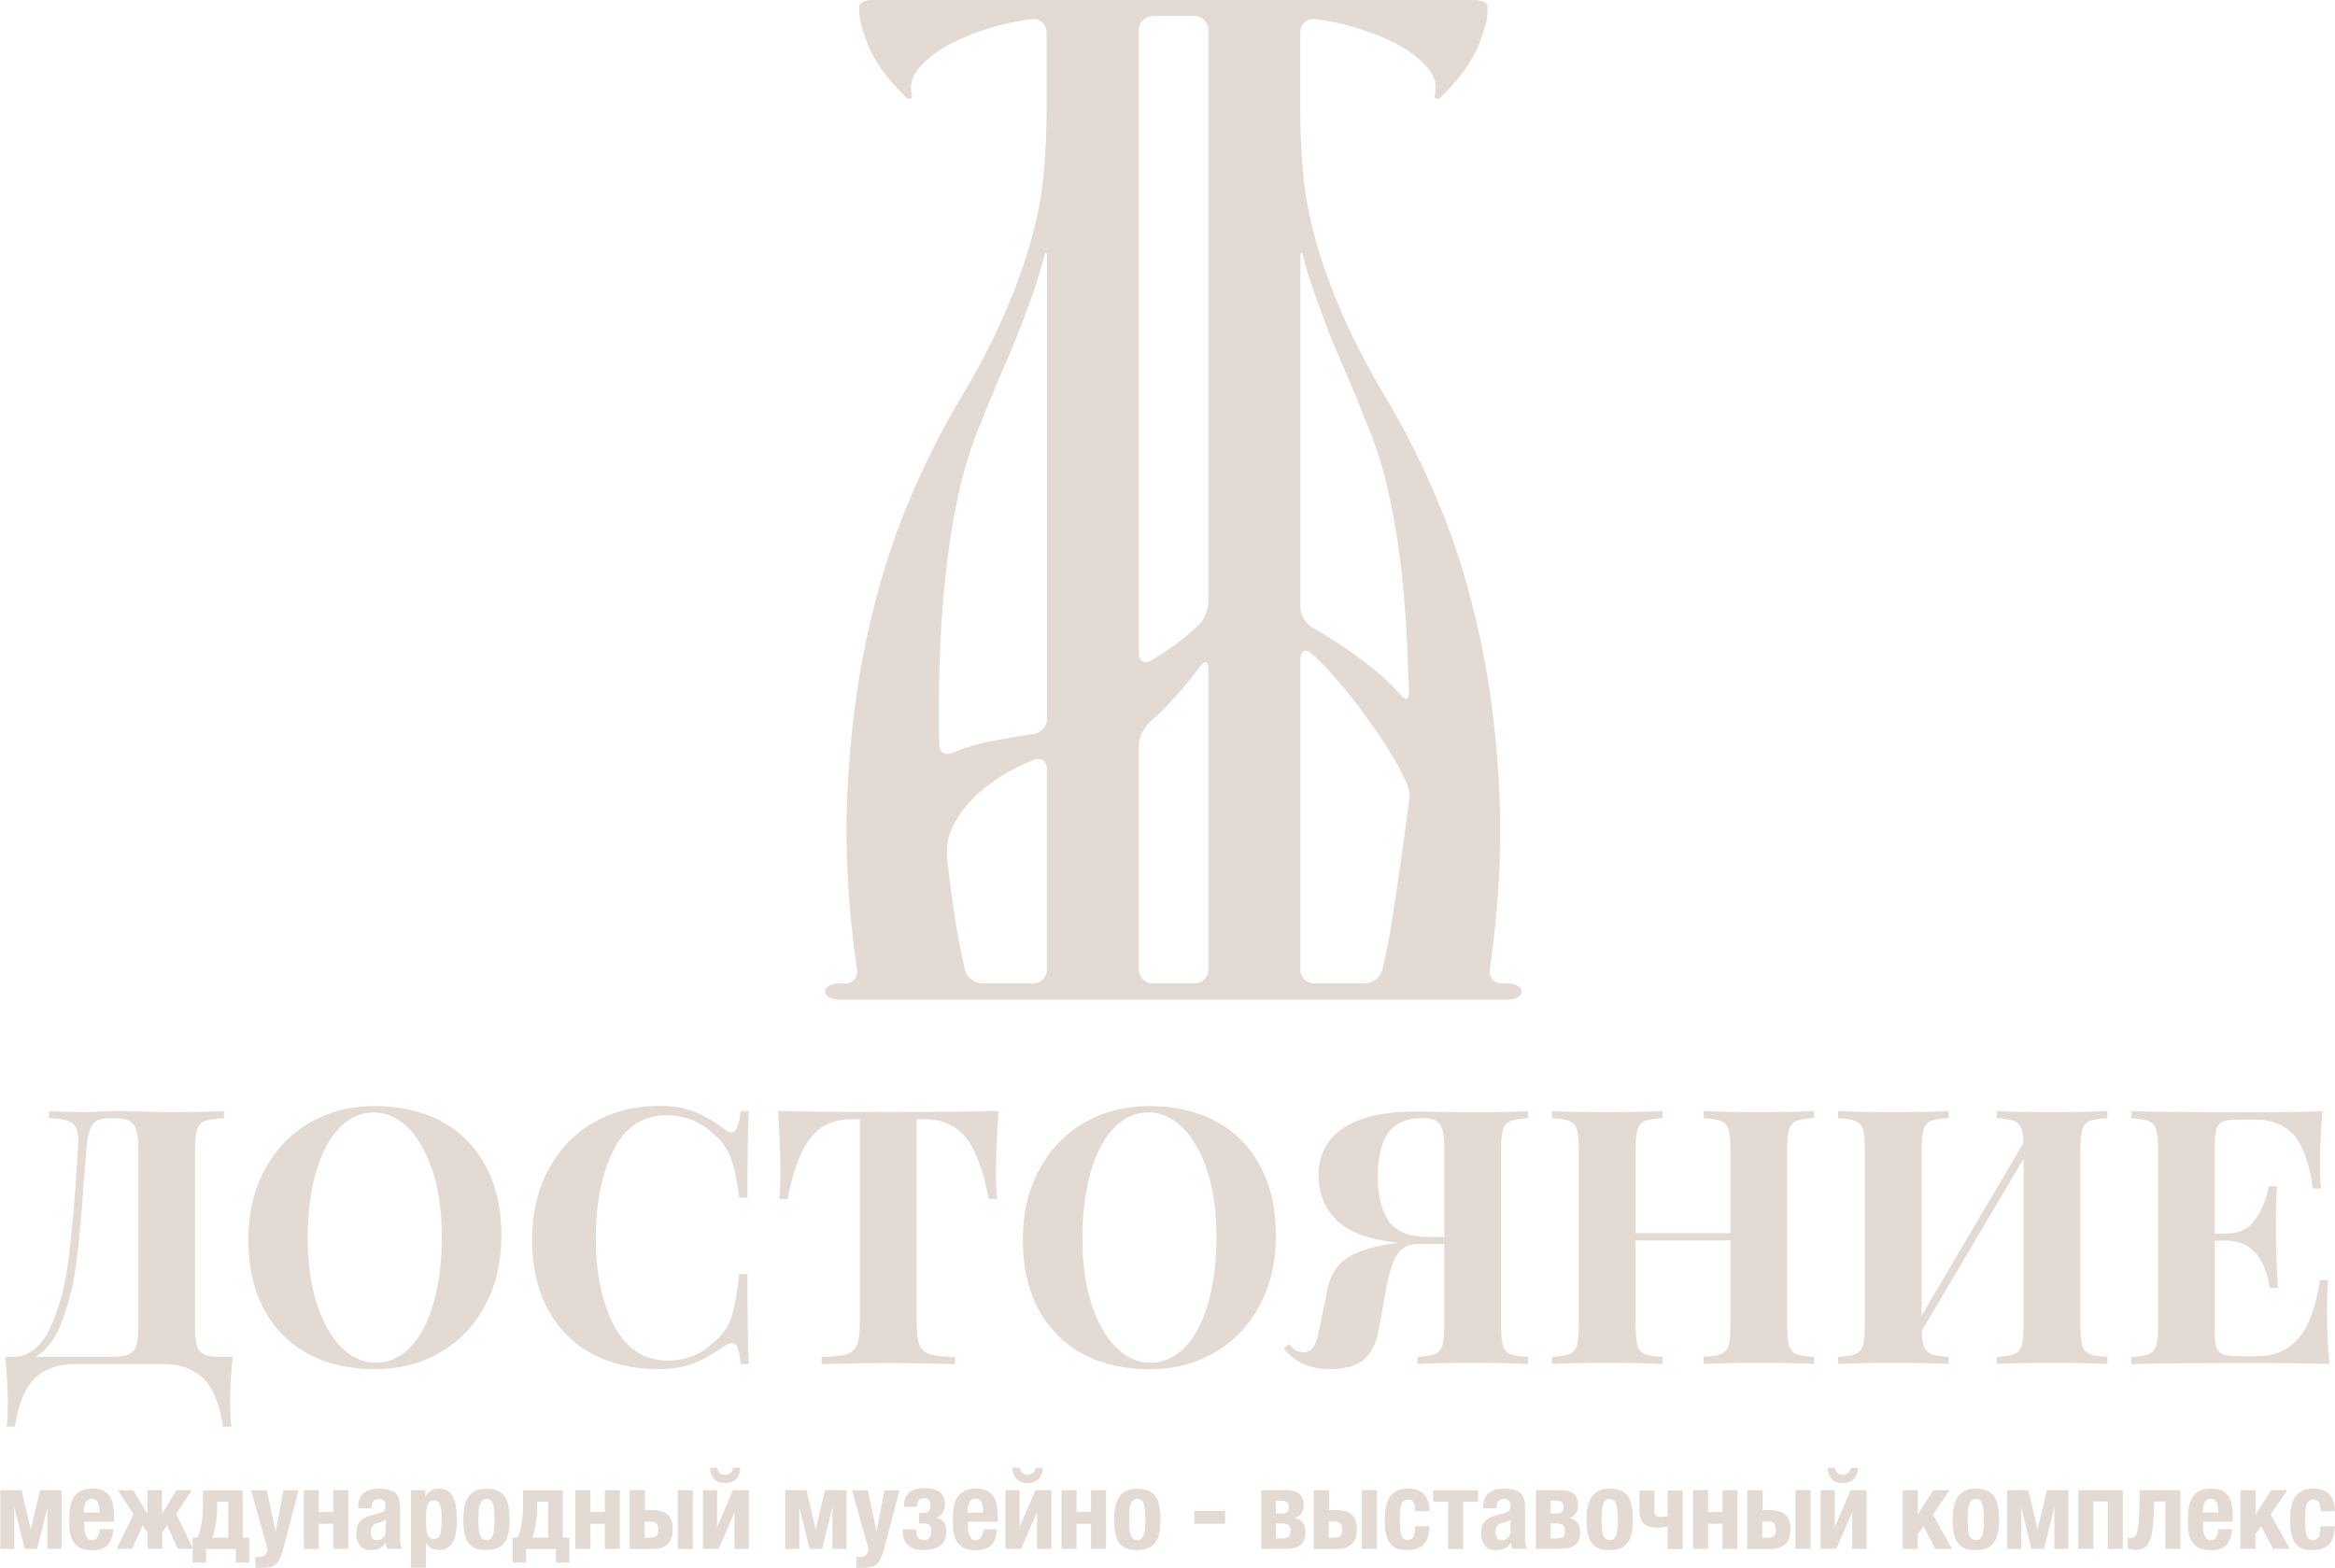 <?xml version="1.0" encoding="UTF-8"?> <svg xmlns="http://www.w3.org/2000/svg" id="Layer_1" version="1.1" viewBox="0 0 164.73 110.62"><defs><style> .st0 { fill: #e2dad3; } </style></defs><path class="st0" d="M106.38,70.53c.54,0,.98-.25.98-.57s-.44-.57-.98-.57h-.44c-.54,0-.92-.44-.84-.97.63-4.38.86-8.47.69-12.27-.18-4.08-.65-7.81-1.39-11.21-.74-3.4-1.68-6.48-2.82-9.23-1.14-2.75-2.36-5.21-3.65-7.37-1.3-2.16-2.34-4.16-3.15-5.99-.8-1.83-1.44-3.56-1.9-5.18-.46-1.62-.77-3.18-.92-4.7-.15-1.51-.23-3.05-.23-4.62V2.28c0-.54.44-.99.98-.93.67.07,1.39.2,2.16.39,1.17.3,2.27.69,3.28,1.17,1.02.49,1.84,1.07,2.45,1.74.33.36.54.72.64,1.09.14.52-.05,1.04-.02,1.12.02.04.05.07.11.1.12.06.28-.03.46-.24,1.23-1.24,2.07-2.4,2.5-3.48.43-1.08.65-1.86.65-2.35v-.45c0-.25-.44-.45-.98-.45h-42.36c-.54,0-.98.2-.98.45v.45c0,.49.22,1.27.65,2.35.43,1.08,1.26,2.24,2.5,3.48.18.22.34.3.46.24.06-.03.1-.06.11-.1.03-.08-.16-.59-.02-1.12.1-.37.32-.73.65-1.09.62-.68,1.43-1.26,2.45-1.74,1.02-.49,2.11-.88,3.28-1.17.77-.19,1.5-.33,2.16-.39.54-.05.98.39.98.93v5.57c0,1.57-.08,3.11-.23,4.62-.15,1.51-.46,3.08-.93,4.7-.46,1.62-1.1,3.35-1.9,5.18-.8,1.84-1.85,3.83-3.15,5.99-1.29,2.16-2.51,4.61-3.65,7.37-1.14,2.75-2.08,5.83-2.82,9.23-.74,3.4-1.2,7.14-1.39,11.21-.17,3.8.06,7.89.69,12.27.08.54-.29.97-.84.97h-.44c-.54,0-.98.26-.98.57s.44.57.98.57h47.17ZM72.88,69.39h-3.58c-.54,0-1.1-.43-1.22-.95-.27-1.12-.5-2.3-.69-3.54-.2-1.29-.38-2.62-.54-4-.06-.54-.06-1.42.11-1.94.34-1.04,1.01-2.01,2-2.93,1.09-.99,2.41-1.8,3.98-2.42.5-.2.92.11.92.65v14.15c0,.54-.44.98-.98.98h0ZM72.89,51.79c-.75.11-1.63.25-2.63.44-1.12.2-2.14.5-3.08.89-.5.21-.91-.03-.92-.57-.04-1.84-.03-3.68.02-5.54.06-2.18.2-4.3.42-6.36.22-2.05.52-3.98.92-5.79.4-1.81.91-3.44,1.53-4.9.62-1.56,1.19-2.94,1.71-4.13.52-1.19.97-2.28,1.34-3.28.37-1,.7-1.91.97-2.75.17-.53.33-1.06.47-1.59.13-.53.23-.52.23.03v32.45c0,.54-.44,1.04-.97,1.11h0ZM91.96,18.2c.14.54.29,1.07.47,1.59.28.84.6,1.75.97,2.75.37,1,.82,2.09,1.34,3.28s1.1,2.56,1.71,4.13c.62,1.46,1.13,3.09,1.53,4.9.4,1.81.71,3.74.93,5.79.22,2.05.35,4.17.42,6.36.05,1.7.09,1.17.07,1.85-.01.54-.25.6-.59.18-1.48-1.77-4.5-3.79-6.19-4.73-.47-.27-.88-.89-.88-1.43v-24.65c0-.54.09-.55.23-.03h0ZM92.51,46.08c2.65,2.34,7.06,8.66,6.93,10.1-.18,1.73-.98,7.13-1.23,8.72-.19,1.24-.42,2.42-.69,3.54-.12.53-.68.95-1.22.95h-3.58c-.54,0-.98-.44-.98-.98v-21.94c0-.54.37-.74.78-.38h0ZM81.32,1.13h2.95c.54,0,.98.44.98.98v40.35c0,.54-.31,1.3-.7,1.67-1.03.95-2.15,1.78-3.35,2.48-.47.27-.86.03-.86-.51V2.12c0-.54.44-.98.98-.98h0ZM81.09,50.98c1.31-1.16,2.52-2.54,3.59-3.98.32-.44.57-.36.57.18v21.23c0,.54-.44.98-.98.98h-2.95c-.54,0-.98-.44-.98-.98v-15.82c0-.54.35-1.26.75-1.61h0Z"></path><g><g><path class="st0" d="M16.24,99.02c0,.69.03,1.24.08,1.64h-.58c-.25-1.61-.72-2.75-1.41-3.42-.69-.66-1.65-1-2.88-1h-6.11c-1.23,0-2.19.33-2.88,1-.69.66-1.16,1.8-1.41,3.42H.47c.05-.4.08-.95.08-1.64,0-.96-.06-2.05-.18-3.28h.45c1.16,0,2.06-.66,2.69-1.99.63-1.33,1.07-2.93,1.31-4.79.24-1.87.46-4.29.64-7.27l.05-.63c.03-.61,0-1.06-.09-1.35-.09-.29-.28-.5-.57-.61-.29-.11-.75-.18-1.39-.21v-.5c.71.05,1.57.08,2.6.08.25,0,.63-.02,1.14-.05l1.08-.03,1.69.03c.77.03,1.41.05,1.92.05,1.73,0,3.04-.03,3.91-.08v.5c-.61.03-1.05.1-1.32.2-.28.1-.47.29-.57.58-.1.29-.15.75-.15,1.39v12.51c0,.64.05,1.11.14,1.4.09.29.27.5.53.61.26.11.67.16,1.22.16h.76c-.12,1.23-.18,2.32-.18,3.28ZM9.76,81.06c0-.61-.05-1.06-.16-1.37-.11-.31-.29-.52-.53-.63-.24-.11-.59-.16-1.05-.16h-.33c-.39,0-.68.06-.88.18-.2.12-.36.33-.47.63-.11.3-.19.76-.24,1.36l-.2,2.47c-.15,2.19-.32,4.01-.5,5.46-.19,1.45-.5,2.81-.96,4.07-.45,1.26-1.09,2.15-1.92,2.67h5.2c.59,0,1.03-.05,1.31-.16.29-.11.48-.31.58-.61.1-.29.15-.76.15-1.4v-12.51Z"></path><path class="st0" d="M31.14,79.12c1.34.72,2.38,1.77,3.12,3.14.74,1.37,1.11,3.01,1.11,4.91s-.38,3.49-1.14,4.92c-.76,1.43-1.81,2.54-3.17,3.33-1.35.79-2.9,1.19-4.63,1.19s-3.34-.36-4.68-1.08c-1.34-.72-2.38-1.77-3.12-3.14-.74-1.37-1.11-3.01-1.11-4.91s.38-3.49,1.14-4.92c.76-1.43,1.81-2.54,3.17-3.33,1.35-.79,2.9-1.19,4.63-1.19s3.34.36,4.68,1.08ZM23.91,79.61c-.71.75-1.25,1.8-1.63,3.14-.38,1.35-.57,2.88-.57,4.62s.21,3.29.64,4.62c.43,1.33,1.01,2.35,1.74,3.08.73.72,1.54,1.08,2.43,1.08s1.74-.37,2.45-1.12c.71-.75,1.25-1.8,1.63-3.14.38-1.35.57-2.88.57-4.62s-.21-3.29-.64-4.62c-.43-1.33-1.01-2.35-1.74-3.08-.73-.72-1.54-1.08-2.43-1.08s-1.74.37-2.45,1.12Z"></path><path class="st0" d="M49.04,78.46c.71.29,1.4.69,2.07,1.21.18.15.34.23.48.23.34,0,.56-.5.66-1.51h.58c-.07,1.14-.1,3.18-.1,6.11h-.58c-.15-1.24-.35-2.19-.61-2.85s-.68-1.23-1.29-1.72c-.42-.4-.91-.71-1.46-.92-.56-.21-1.14-.32-1.74-.32-1.7,0-2.96.83-3.78,2.49-.82,1.66-1.24,3.72-1.24,6.19s.43,4.51,1.29,6.16c.86,1.65,2.14,2.47,3.83,2.47.57,0,1.14-.1,1.7-.32.56-.21,1.04-.52,1.43-.92.62-.47,1.06-1.06,1.3-1.77.24-.71.43-1.74.57-3.1h.58c0,3.04.03,5.16.1,6.36h-.58c-.05-.54-.12-.92-.21-1.15-.09-.23-.22-.34-.39-.34-.13,0-.31.07-.53.2-.76.54-1.48.95-2.17,1.22-.69.28-1.52.42-2.5.42-1.78,0-3.34-.36-4.68-1.08-1.34-.72-2.38-1.77-3.12-3.14-.74-1.37-1.11-3.01-1.11-4.91s.38-3.49,1.14-4.92c.76-1.43,1.81-2.54,3.17-3.33,1.35-.79,2.9-1.19,4.63-1.19,1.01,0,1.87.14,2.57.43Z"></path><path class="st0" d="M70.26,82.67c0,.79.03,1.43.08,1.92h-.58c-.4-2.07-.95-3.52-1.65-4.36-.7-.84-1.65-1.26-2.86-1.26h-.58v14.41c0,.71.07,1.22.21,1.54.14.32.39.53.76.64.36.11.94.17,1.73.19v.5c-2.12-.05-3.72-.08-4.79-.08s-2.6.03-4.62.08v-.5c.79-.02,1.37-.08,1.73-.19.36-.11.61-.32.76-.64.14-.32.21-.83.21-1.54v-14.41h-.56c-.81,0-1.49.18-2.06.53-.56.35-1.05.94-1.45,1.75-.4.82-.75,1.93-1.03,3.34h-.58c.05-.49.08-1.13.08-1.92,0-1.26-.06-2.69-.18-4.29,1.53.05,4.13.08,7.8.08s6.26-.03,7.77-.08c-.12,1.6-.18,3.03-.18,4.29Z"></path><path class="st0" d="M85.78,79.12c1.34.72,2.38,1.77,3.12,3.14.74,1.37,1.11,3.01,1.11,4.91s-.38,3.49-1.14,4.92c-.76,1.43-1.81,2.54-3.17,3.33-1.35.79-2.9,1.19-4.63,1.19s-3.34-.36-4.68-1.08c-1.34-.72-2.38-1.77-3.12-3.14-.74-1.37-1.11-3.01-1.11-4.91s.38-3.49,1.14-4.92c.76-1.43,1.81-2.54,3.17-3.33,1.35-.79,2.9-1.19,4.63-1.19s3.34.36,4.68,1.08ZM78.56,79.61c-.71.75-1.25,1.8-1.63,3.14-.38,1.35-.57,2.88-.57,4.62s.21,3.29.64,4.62c.43,1.33,1.01,2.35,1.74,3.08.73.72,1.54,1.08,2.43,1.08s1.74-.37,2.45-1.12c.71-.75,1.25-1.8,1.63-3.14.38-1.35.57-2.88.57-4.62s-.21-3.29-.64-4.62c-.43-1.33-1.01-2.35-1.74-3.08-.73-.72-1.54-1.08-2.43-1.08s-1.74.37-2.45,1.12Z"></path><path class="st0" d="M106.57,79.09c-.26.1-.44.29-.53.58-.09.29-.14.75-.14,1.39v12.51c0,.64.05,1.1.14,1.39.09.29.26.48.52.58.25.1.66.17,1.24.2v.5c-.86-.05-2.19-.08-3.99-.08-1.63,0-2.9.03-3.81.08v-.5c.55-.03.96-.1,1.22-.2.26-.1.44-.29.53-.58.09-.29.14-.75.14-1.39v-5.8h-1.84c-.72,0-1.24.29-1.56.88-.32.59-.58,1.49-.78,2.7l-.45,2.52c-.19.99-.56,1.69-1.11,2.11s-1.31.62-2.27.62c-.72,0-1.35-.11-1.88-.34-.53-.23-1-.6-1.43-1.12l.35-.3c.18.2.35.34.49.43.14.08.32.13.52.15.32,0,.57-.13.74-.4.18-.27.32-.74.44-1.41l.53-2.6c.2-1.04.68-1.8,1.44-2.28.76-.48,1.88-.82,3.38-1.02l.13-.03c-2.02-.22-3.45-.75-4.3-1.6-.85-.85-1.27-1.89-1.27-3.12,0-1.46.58-2.59,1.75-3.37,1.17-.78,2.91-1.17,5.23-1.17.42,0,.79,0,1.11.03l2.85.03c1.7,0,2.98-.03,3.83-.08v.5c-.55.03-.96.1-1.22.2ZM97.97,86.16c.51.74,1.46,1.11,2.84,1.11h1.08v-6.21c0-.61-.04-1.06-.13-1.36-.08-.3-.24-.51-.45-.63-.22-.12-.55-.18-.98-.18-1.11,0-1.91.35-2.4,1.05-.49.7-.73,1.72-.73,3.07s.26,2.41.77,3.15Z"></path><path class="st0" d="M126.74,79.09c-.25.1-.42.29-.52.58-.09.29-.14.75-.14,1.39v12.51c0,.64.05,1.1.14,1.39.09.29.26.48.52.58.25.1.66.17,1.24.2v.5c-.82-.05-2.1-.08-3.83-.08s-3.02.03-3.96.08v-.5c.56-.03.96-.1,1.22-.2.26-.1.44-.29.53-.58.09-.29.14-.75.14-1.39v-6.05h-6.69v6.05c0,.64.05,1.1.14,1.39.09.29.26.48.52.58.25.1.66.17,1.24.2v.5c-.91-.05-2.18-.08-3.81-.08-1.8,0-3.13.03-3.99.08v-.5c.56-.03.96-.1,1.22-.2.26-.1.44-.29.53-.58.09-.29.14-.75.14-1.39v-12.51c0-.64-.05-1.1-.14-1.39-.09-.29-.27-.48-.53-.58-.26-.1-.67-.17-1.22-.2v-.5c.86.05,2.19.08,3.99.08,1.63,0,2.9-.03,3.81-.08v.5c-.57.03-.98.1-1.24.2-.25.1-.42.29-.52.58-.09.29-.14.75-.14,1.39v5.95h6.69v-5.95c0-.64-.05-1.1-.14-1.39-.09-.29-.27-.48-.53-.58-.26-.1-.67-.17-1.22-.2v-.5c.94.05,2.26.08,3.96.08s3.01-.03,3.83-.08v.5c-.57.03-.98.1-1.24.2Z"></path><path class="st0" d="M147.43,79.09c-.25.1-.42.29-.52.58-.09.29-.14.75-.14,1.39v12.51c0,.64.05,1.1.14,1.39.09.29.26.48.52.58.25.1.66.17,1.24.2v.5c-.86-.05-2.19-.08-3.99-.08-1.65,0-2.92.03-3.81.08v-.5c.56-.03.96-.1,1.22-.2.26-.1.44-.29.53-.58.09-.29.14-.75.14-1.39v-11.81l-7.19,12.14c.02.52.08.9.18,1.15.1.24.28.41.53.5.25.09.65.16,1.19.19v.5c-.91-.05-2.18-.08-3.81-.08-1.8,0-3.13.03-3.99.08v-.5c.56-.03.96-.1,1.22-.2.26-.1.44-.29.53-.58.09-.29.14-.75.14-1.39v-12.51c0-.64-.05-1.1-.14-1.39-.09-.29-.27-.48-.53-.58-.26-.1-.67-.17-1.22-.2v-.5c.86.05,2.19.08,3.99.08,1.63,0,2.9-.03,3.81-.08v.5c-.57.03-.98.1-1.24.2-.25.1-.42.29-.52.58-.09.29-.14.75-.14,1.39v11.76l7.19-12.19c-.02-.49-.08-.85-.19-1.08-.11-.24-.29-.39-.54-.48-.25-.08-.64-.14-1.16-.18v-.5c.87.05,2.14.08,3.81.08,1.8,0,3.13-.03,3.99-.08v.5c-.57.03-.98.1-1.24.2Z"></path><path class="st0" d="M164.36,96.25c-1.14-.05-3.07-.08-5.78-.08-3.67,0-6.41.03-8.22.08v-.5c.56-.03.96-.1,1.22-.2.26-.1.44-.29.53-.58.09-.29.14-.75.14-1.39v-12.51c0-.64-.05-1.1-.14-1.39-.09-.29-.27-.48-.53-.58-.26-.1-.67-.17-1.22-.2v-.5c1.82.05,4.56.08,8.22.08,2.47,0,4.23-.03,5.27-.08-.12,1.4-.18,2.64-.18,3.73,0,.74.03,1.31.08,1.72h-.58c-.25-1.8-.71-3.06-1.36-3.78-.66-.72-1.58-1.08-2.78-1.08h-1.03c-.52,0-.9.04-1.14.13-.24.08-.4.25-.48.49-.08.24-.13.64-.13,1.17v6.26h.81c.89,0,1.57-.33,2.03-.98.46-.66.79-1.44.97-2.35h.58c-.05.71-.08,1.5-.08,2.37v1.21c0,.86.05,2.05.15,3.58h-.58c-.35-2.22-1.38-3.33-3.08-3.33h-.81v6.36c0,.54.04.93.13,1.17.08.24.24.41.48.49.24.08.61.13,1.14.13h1.24c1.19,0,2.16-.41,2.89-1.22.73-.82,1.25-2.2,1.55-4.15h.58c-.05.56-.08,1.26-.08,2.12,0,1.55.06,2.83.18,3.83Z"></path></g><g><path class="st0" d="M0,105.14h1.52l.65,2.77.65-2.77h1.52v4.14h-.99v-2.94l-.73,2.94h-.88l-.73-2.94v2.94h-.99v-4.14Z"></path><path class="st0" d="M6.48,109.37c-.38,0-.68-.06-.9-.2s-.37-.3-.48-.51c-.1-.21-.17-.44-.19-.7-.02-.26-.03-.52-.03-.78,0-.28.02-.54.06-.8.04-.26.12-.49.23-.69.12-.2.28-.36.5-.48.21-.12.5-.18.86-.18.31,0,.56.05.76.15.2.1.35.24.47.42s.19.4.23.66c.04.26.06.55.06.87v.24h-2.1v.33c0,.12,0,.24.03.36.02.12.05.22.09.31.04.09.09.16.16.22.07.05.15.08.25.08.18,0,.31-.06.39-.19.08-.13.14-.32.17-.58h.95c-.02.48-.15.85-.38,1.1-.23.25-.61.38-1.12.38ZM7.02,106.74c0-.16-.02-.3-.03-.42-.02-.12-.04-.22-.08-.31-.04-.09-.09-.15-.16-.19s-.16-.07-.27-.07-.2.02-.27.07c-.07.05-.12.11-.17.19s-.07.17-.09.26c-.02.1-.03.2-.03.29v.16h1.08Z"></path><path class="st0" d="M9.41,106.82l-1.1-1.68h1.08l1.02,1.68v-1.68h1.02v1.68l1.02-1.68h1.08l-1.1,1.68,1.19,2.46h-1.08l-.75-1.67-.35.52v1.15h-1.02v-1.15l-.35-.52-.75,1.67h-1.08l1.19-2.46Z"></path><path class="st0" d="M13.59,108.49h.34c.13-.28.22-.61.29-.99.07-.38.1-.86.1-1.42v-.93h2.8v3.34h.47v1.76h-.95v-.96h-2.1v.96h-.95v-1.76ZM16.1,108.49v-2.54h-.78v.37c0,.16,0,.34-.02.54-.02.2-.04.39-.07.58-.03.2-.07.38-.11.57-.04.18-.09.34-.15.48h1.13Z"></path><path class="st0" d="M18.02,110.62v-.79c.09.02.18.02.28.02.19,0,.33-.05.42-.15.08-.1.13-.24.15-.41l-1.16-4.14h1.11l.62,2.86h.02l.54-2.86h1.06l-1,3.86c-.09.35-.18.63-.27.84s-.18.37-.3.48c-.12.11-.25.19-.42.23-.16.04-.37.06-.61.06h-.43Z"></path><path class="st0" d="M21.43,105.14h1.06v1.53h1.02v-1.53h1.06v4.14h-1.06v-1.76h-1.02v1.76h-1.06v-4.14Z"></path><path class="st0" d="M26.14,109.37c-.18,0-.34-.03-.47-.1-.13-.07-.23-.15-.31-.27-.08-.11-.13-.23-.17-.37-.04-.14-.05-.28-.05-.42,0-.19.02-.36.06-.5.04-.14.1-.26.19-.36.08-.1.19-.18.32-.25.13-.07.29-.13.47-.18l.6-.16c.16-.04.27-.1.33-.17s.09-.18.09-.32c0-.16-.04-.28-.11-.37-.07-.09-.2-.14-.38-.14-.16,0-.29.05-.37.15-.08.1-.12.23-.12.39v.12h-.95v-.1c0-.24.04-.44.11-.6.08-.16.18-.3.31-.4.13-.1.28-.17.46-.22.18-.04.37-.06.56-.06.31,0,.57.03.77.09s.35.15.46.26c.11.11.18.25.22.4s.06.33.06.51v2.18c0,.19,0,.35.03.45.02.11.05.22.1.35h-1.02c-.04-.07-.06-.14-.08-.21-.02-.07-.03-.15-.05-.22h-.02c-.12.22-.27.36-.43.42-.16.06-.37.1-.63.1ZM26.56,108.67c.07,0,.15-.01.22-.03.08-.02.15-.06.21-.11.06-.05.12-.12.16-.2.04-.08.06-.18.06-.3v-.81c-.07.06-.15.1-.23.13-.08.03-.16.06-.22.07-.22.05-.37.12-.46.23-.09.11-.14.25-.14.44,0,.16.03.3.09.41s.16.17.31.17Z"></path><path class="st0" d="M28.98,105.14h1.02v.44h.02c.12-.19.25-.33.4-.42.15-.08.33-.13.54-.13.44,0,.76.17.96.51s.31.9.31,1.67-.1,1.32-.31,1.65c-.21.33-.53.5-.96.5-.2,0-.37-.04-.51-.11-.14-.07-.27-.19-.38-.36h-.02v1.72h-1.06v-5.47ZM30.61,108.58c.23,0,.38-.11.45-.34s.1-.57.1-1.02-.03-.79-.1-1.02-.22-.34-.45-.34-.39.11-.46.34c-.07.23-.1.57-.1,1.02s.03.79.1,1.02c.07.23.22.34.46.34Z"></path><path class="st0" d="M34.32,109.37c-.32,0-.58-.04-.79-.13s-.38-.22-.5-.4c-.12-.18-.21-.4-.26-.67s-.08-.59-.08-.95.03-.67.08-.94.15-.5.28-.68.3-.32.5-.42c.21-.09.46-.14.77-.14.32,0,.58.05.79.14.21.09.38.23.5.41.12.18.21.41.26.68.05.27.08.59.08.95s-.03.67-.08.94-.15.49-.28.67c-.13.18-.3.31-.5.4-.21.09-.46.13-.76.13ZM34.32,108.67c.21,0,.36-.11.45-.34.08-.23.12-.6.12-1.11s-.04-.89-.12-1.12c-.08-.23-.23-.34-.45-.34-.13,0-.24.04-.31.11s-.13.17-.17.3c-.04.13-.06.28-.07.46,0,.18-.02.37-.02.58s0,.4.02.58c.01.18.03.33.07.46.04.13.09.23.17.3s.18.11.31.11Z"></path><path class="st0" d="M36.17,108.49h.34c.13-.28.22-.61.29-.99.07-.38.1-.86.1-1.42v-.93h2.8v3.34h.47v1.76h-.95v-.96h-2.1v.96h-.95v-1.76ZM38.68,108.49v-2.54h-.78v.37c0,.16,0,.34-.02.54-.02.2-.04.39-.07.58-.03.2-.07.38-.11.57-.04.18-.09.34-.15.48h1.13Z"></path><path class="st0" d="M40.59,105.14h1.06v1.53h1.02v-1.53h1.06v4.14h-1.06v-1.76h-1.02v1.76h-1.06v-4.14Z"></path><path class="st0" d="M44.44,105.14h1.06v1.41h.55c.21,0,.41.02.58.07.17.05.32.12.45.23s.22.25.28.42c.07.17.1.38.1.62,0,.49-.12.85-.37,1.07-.24.22-.58.33-1.02.33h-1.65v-4.14ZM45.85,108.49c.21,0,.37-.04.45-.12.09-.08.13-.23.13-.45s-.05-.37-.14-.45c-.09-.08-.23-.12-.43-.12h-.38v1.15h.35ZM47.82,105.14h1.06v4.14h-1.06v-4.14Z"></path><path class="st0" d="M49.59,105.14h1v2.61l1.12-2.61h1.12v4.14h-1.01v-2.59l-1.12,2.59h-1.11v-4.14ZM50.39,104.35c-.19-.19-.29-.45-.3-.79h.51c.02.15.08.27.18.36s.23.13.38.13.28-.04.38-.13.16-.21.18-.36h.51c-.01.34-.11.6-.3.79-.19.19-.45.29-.78.29s-.59-.1-.78-.29Z"></path><path class="st0" d="M55.39,105.14h1.51l.65,2.77.65-2.77h1.52v4.14h-.99v-2.94l-.73,2.94h-.88l-.73-2.94v2.94h-.99v-4.14Z"></path><path class="st0" d="M60.42,110.62v-.79c.09.02.18.02.28.02.2,0,.34-.05.42-.15.08-.1.13-.24.15-.41l-1.16-4.14h1.11l.61,2.86h.02l.54-2.86h1.06l-1,3.86c-.09.35-.18.63-.27.84-.08.21-.18.37-.3.48s-.25.19-.42.23c-.16.04-.37.06-.61.06h-.43Z"></path><path class="st0" d="M65.19,109.37c-.48,0-.85-.11-1.11-.32-.26-.21-.39-.56-.39-1.06v-.08h.95v.05c0,.23.04.4.12.52.08.12.23.18.43.18.15,0,.28-.05.37-.16.09-.1.14-.25.14-.43,0-.21-.04-.37-.12-.45-.08-.09-.21-.13-.39-.13h-.16c-.08,0-.15,0-.2,0v-.74s.1,0,.18,0h.15c.13,0,.25-.04.34-.13.09-.09.14-.23.14-.44,0-.16-.04-.28-.12-.36-.08-.08-.19-.12-.32-.12-.18,0-.31.05-.38.15-.07.1-.11.24-.11.42v.05h-.94v-.07c0-.23.04-.43.11-.58s.17-.29.3-.39c.13-.1.29-.17.47-.22.18-.04.38-.06.6-.06.48,0,.84.1,1.07.3s.35.47.35.83c0,.1-.01.2-.04.31-.03.1-.06.19-.12.28s-.12.16-.19.22-.17.11-.27.14c.23.05.41.15.53.31.12.16.19.38.19.66,0,.22-.04.41-.11.58-.08.16-.18.3-.32.41-.14.11-.3.19-.5.24s-.41.08-.64.08Z"></path><path class="st0" d="M68.82,109.37c-.38,0-.69-.06-.9-.2s-.37-.3-.48-.51c-.1-.21-.17-.44-.19-.7-.02-.26-.03-.52-.03-.78,0-.28.02-.54.06-.8.04-.26.11-.49.23-.69s.28-.36.5-.48c.22-.12.5-.18.86-.18.31,0,.56.05.76.15.2.1.35.24.47.42s.19.4.23.66c.04.26.06.55.06.87v.24h-2.1v.33c0,.12,0,.24.03.36.02.12.05.22.09.31.04.09.1.16.16.22.07.05.15.08.25.08.18,0,.31-.06.39-.19.08-.13.14-.32.17-.58h.95c-.02.48-.15.85-.38,1.1-.23.25-.61.38-1.12.38ZM69.36,106.74c0-.16-.02-.3-.03-.42-.02-.12-.04-.22-.08-.31-.04-.09-.09-.15-.16-.19s-.16-.07-.27-.07-.2.02-.26.07c-.07.05-.12.11-.17.19-.04.08-.07.17-.09.26-.02.1-.03.2-.03.29v.16h1.08Z"></path><path class="st0" d="M70.93,105.14h1v2.61l1.12-2.61h1.12v4.14h-1.01v-2.59l-1.12,2.59h-1.11v-4.14ZM71.73,104.35c-.19-.19-.29-.45-.3-.79h.51c.02.15.08.27.18.36s.23.13.38.13.28-.04.38-.13.16-.21.18-.36h.51c-.01.34-.11.6-.3.79-.19.19-.45.29-.78.29s-.59-.1-.78-.29Z"></path><path class="st0" d="M74.89,105.14h1.06v1.53h1.02v-1.53h1.06v4.14h-1.06v-1.76h-1.02v1.76h-1.06v-4.14Z"></path><path class="st0" d="M80.23,109.37c-.32,0-.58-.04-.79-.13s-.38-.22-.5-.4c-.12-.18-.21-.4-.26-.67-.05-.27-.08-.59-.08-.95s.03-.67.09-.94c.06-.27.15-.5.28-.68s.3-.32.5-.42c.21-.09.46-.14.77-.14s.58.05.79.14c.21.09.38.23.5.41.12.18.21.41.26.68.05.27.08.59.08.95s-.03.67-.08.94c-.06.27-.15.49-.28.67-.13.18-.3.31-.5.4-.21.09-.46.13-.76.13ZM80.23,108.67c.21,0,.36-.11.45-.34.08-.23.12-.6.12-1.11s-.04-.89-.12-1.12c-.08-.23-.23-.34-.45-.34-.13,0-.24.04-.31.11-.07.07-.13.17-.17.3-.04.13-.06.28-.07.46-.01.18-.02.37-.02.58s0,.4.02.58c.01.18.03.33.07.46.04.13.09.23.17.3.08.07.18.11.31.11Z"></path><path class="st0" d="M86.43,107.51h-2.17v-.91h2.17v.91Z"></path><path class="st0" d="M88.97,105.14h1.75c.18,0,.35.02.5.05.15.04.29.1.4.18.11.08.2.19.26.33s.09.3.09.49c0,.23-.05.42-.16.58-.11.16-.26.27-.48.33.51.11.77.44.77,1.01,0,.23-.03.42-.1.57s-.17.27-.29.36c-.13.09-.27.15-.45.19-.17.04-.36.05-.56.05h-1.72v-4.14ZM90.27,106.79c.1,0,.19,0,.27-.01.08,0,.15-.03.21-.06.06-.03.1-.08.13-.14.03-.06.05-.14.05-.25,0-.1-.02-.18-.05-.24-.03-.06-.07-.1-.13-.14-.06-.03-.12-.05-.21-.06s-.17-.01-.28-.01h-.25v.9h.26ZM90.43,108.55c.2,0,.34-.03.45-.1.1-.07.15-.21.15-.43s-.05-.35-.14-.42c-.09-.07-.25-.11-.46-.11h-.41v1.06h.41Z"></path><path class="st0" d="M92.7,105.14h1.06v1.41h.55c.21,0,.41.02.58.07.17.05.32.12.45.23s.22.25.28.42c.07.17.1.38.1.62,0,.49-.12.85-.37,1.07-.24.22-.58.33-1.02.33h-1.65v-4.14ZM94.11,108.49c.21,0,.37-.04.45-.12.09-.08.13-.23.13-.45s-.05-.37-.14-.45c-.09-.08-.23-.12-.43-.12h-.38v1.15h.35ZM96.08,105.14h1.06v4.14h-1.06v-4.14Z"></path><path class="st0" d="M99.28,109.37c-.27,0-.5-.03-.7-.1-.2-.07-.36-.18-.49-.35-.13-.16-.23-.38-.3-.66-.07-.28-.1-.63-.1-1.05s.04-.78.12-1.06.2-.5.35-.67.33-.28.53-.35c.2-.07.43-.1.68-.1.49,0,.86.14,1.11.43.25.29.37.68.37,1.17h-1.01c0-.1,0-.2-.02-.3-.01-.1-.04-.19-.07-.27-.03-.08-.08-.14-.15-.19-.06-.05-.14-.07-.24-.07-.13,0-.24.03-.32.09-.08.06-.14.15-.18.26-.04.12-.07.26-.08.44-.02.18-.02.39-.02.62,0,.26,0,.47.02.66.02.18.04.33.08.45.04.12.1.2.17.26.07.05.17.08.29.08.18,0,.31-.08.39-.23.08-.15.12-.4.12-.74h1.01c0,.54-.12.96-.37,1.24-.24.29-.65.43-1.21.43Z"></path><path class="st0" d="M102.15,105.95h-1.05v-.8h3.17v.8h-1.05v3.34h-1.06v-3.34Z"></path><path class="st0" d="M105.5,109.37c-.18,0-.34-.03-.47-.1-.13-.07-.23-.15-.31-.27-.08-.11-.13-.23-.17-.37s-.05-.28-.05-.42c0-.19.02-.36.06-.5.04-.14.1-.26.19-.36.08-.1.19-.18.32-.25.13-.07.29-.13.47-.18l.6-.16c.16-.04.27-.1.33-.17s.09-.18.09-.32c0-.16-.04-.28-.11-.37-.07-.09-.2-.14-.38-.14-.16,0-.29.05-.37.15-.08.1-.12.23-.12.39v.12h-.95v-.1c0-.24.04-.44.12-.6.08-.16.18-.3.31-.4.13-.1.28-.17.46-.22s.37-.06.56-.06c.31,0,.57.03.77.09.2.06.35.15.46.26s.18.25.22.4.06.33.06.51v2.18c0,.19,0,.35.03.45.02.11.05.22.11.35h-1.02c-.04-.07-.06-.14-.08-.21-.02-.07-.03-.15-.05-.22h-.02c-.12.22-.26.36-.43.42-.16.06-.37.1-.63.1ZM105.91,108.67c.07,0,.15-.01.22-.03.08-.02.15-.06.21-.11.06-.05.12-.12.16-.2.04-.08.06-.18.06-.3v-.81c-.07.06-.15.1-.23.13-.08.03-.16.06-.22.07-.22.05-.37.12-.46.23-.09.11-.14.25-.14.44,0,.16.03.3.09.41s.16.17.31.17Z"></path><path class="st0" d="M108.34,105.14h1.75c.18,0,.35.02.5.05.15.04.29.1.4.18.11.08.2.19.26.33s.09.3.09.49c0,.23-.05.42-.16.58-.11.16-.26.27-.48.33.51.11.77.44.77,1.01,0,.23-.03.42-.1.57s-.17.27-.29.36c-.13.09-.27.15-.45.19-.17.04-.36.05-.56.05h-1.72v-4.14ZM109.65,106.79c.1,0,.19,0,.27-.01.08,0,.15-.03.21-.06.06-.03.1-.08.13-.14.03-.06.05-.14.05-.25,0-.1-.02-.18-.05-.24-.03-.06-.07-.1-.13-.14-.06-.03-.12-.05-.21-.06s-.17-.01-.28-.01h-.25v.9h.26ZM109.8,108.55c.2,0,.34-.03.45-.1.1-.07.15-.21.15-.43s-.05-.35-.14-.42c-.09-.07-.25-.11-.46-.11h-.41v1.06h.41Z"></path><path class="st0" d="M113.56,109.37c-.32,0-.58-.04-.79-.13s-.38-.22-.5-.4c-.12-.18-.21-.4-.26-.67-.05-.27-.08-.59-.08-.95s.03-.67.09-.94c.06-.27.15-.5.28-.68s.3-.32.5-.42c.21-.09.46-.14.77-.14s.58.05.79.14c.21.09.38.23.5.41.12.18.21.41.26.68.05.27.08.59.08.95s-.03.67-.08.94c-.06.27-.15.49-.28.67-.13.18-.3.31-.5.4-.21.09-.46.13-.76.13ZM113.56,108.67c.21,0,.36-.11.45-.34.08-.23.12-.6.12-1.11s-.04-.89-.12-1.12c-.08-.23-.23-.34-.45-.34-.13,0-.24.04-.31.11-.07.07-.13.17-.17.3-.04.13-.06.28-.07.46-.01.18-.02.37-.02.58s0,.4.02.58c.01.18.03.33.07.46.04.13.09.23.17.3.08.07.18.11.31.11Z"></path><path class="st0" d="M117.66,107.71c-.06.01-.15.03-.27.05-.12.02-.27.03-.43.03-.44,0-.77-.1-.98-.29s-.32-.49-.32-.89v-1.45h1.06v1.42c0,.19.04.31.13.37.09.05.2.08.33.08.1,0,.2,0,.28-.02.09-.02.15-.03.19-.04v-1.81h1.06v4.14h-1.06v-1.58Z"></path><path class="st0" d="M119.44,105.14h1.06v1.53h1.02v-1.53h1.06v4.14h-1.06v-1.76h-1.02v1.76h-1.06v-4.14Z"></path><path class="st0" d="M123.29,105.14h1.06v1.41h.55c.21,0,.41.02.58.07.17.05.32.12.45.23s.22.25.28.42c.07.17.1.38.1.62,0,.49-.12.85-.37,1.07-.24.22-.58.33-1.02.33h-1.65v-4.14ZM124.7,108.49c.21,0,.37-.04.45-.12.09-.08.13-.23.13-.45s-.05-.37-.14-.45c-.09-.08-.23-.12-.43-.12h-.38v1.15h.35ZM126.67,105.14h1.06v4.14h-1.06v-4.14Z"></path><path class="st0" d="M128.44,105.14h1v2.61l1.12-2.61h1.12v4.14h-1.01v-2.59l-1.12,2.59h-1.11v-4.14ZM129.24,104.35c-.19-.19-.29-.45-.3-.79h.51c.02.15.08.27.18.36s.23.13.38.13.28-.04.38-.13.16-.21.18-.36h.51c-.01.34-.11.6-.3.79-.19.19-.45.29-.78.29s-.59-.1-.78-.29Z"></path><path class="st0" d="M134.24,105.14h1.06v1.71l1.09-1.71h1.15l-1.18,1.72,1.35,2.42h-1.18l-.83-1.6-.41.57v1.03h-1.06v-4.14Z"></path><path class="st0" d="M139.39,109.37c-.32,0-.58-.04-.79-.13s-.38-.22-.5-.4c-.12-.18-.21-.4-.26-.67-.05-.27-.08-.59-.08-.95s.03-.67.09-.94c.06-.27.15-.5.28-.68s.3-.32.5-.42c.21-.09.46-.14.77-.14s.58.05.79.14c.21.09.38.23.5.41.12.18.21.41.26.68.05.27.08.59.08.95s-.03.67-.08.94c-.06.27-.15.49-.28.67-.13.18-.3.31-.5.4-.21.09-.46.13-.76.13ZM139.39,108.67c.21,0,.36-.11.45-.34.08-.23.12-.6.12-1.11s-.04-.89-.12-1.12c-.08-.23-.23-.34-.45-.34-.13,0-.24.04-.31.11-.07.07-.13.17-.17.3-.04.13-.06.28-.07.46-.01.18-.02.37-.02.58s0,.4.02.58c.01.18.03.33.07.46.04.13.09.23.17.3.08.07.18.11.31.11Z"></path><path class="st0" d="M141.59,105.14h1.51l.65,2.77.65-2.77h1.52v4.14h-.99v-2.94l-.73,2.94h-.88l-.73-2.94v2.94h-.99v-4.14Z"></path><path class="st0" d="M146.62,105.14h3.14v4.14h-1.06v-3.34h-1.02v3.34h-1.06v-4.14Z"></path><path class="st0" d="M150.65,109.35c-.09,0-.18,0-.28-.02-.1-.01-.18-.03-.25-.04v-.79s.06,0,.1.01c.04,0,.07,0,.1,0,.07,0,.14,0,.2-.03.06-.02.11-.06.16-.14.05-.08.09-.18.12-.33.03-.14.06-.34.08-.59.02-.25.04-.56.05-.93.01-.37.02-.82.02-1.35h2.87v4.14h-1.06v-3.34h-.8c0,.75-.03,1.36-.08,1.8-.06.45-.14.79-.25,1.03-.11.24-.24.39-.4.46-.16.07-.35.11-.56.11Z"></path><path class="st0" d="M155.95,109.37c-.38,0-.69-.06-.9-.2s-.37-.3-.48-.51c-.1-.21-.17-.44-.19-.7-.02-.26-.03-.52-.03-.78,0-.28.02-.54.06-.8.04-.26.11-.49.23-.69s.28-.36.5-.48c.22-.12.5-.18.86-.18.31,0,.56.05.76.15.2.1.35.24.47.42s.19.4.23.66c.04.26.06.55.06.87v.24h-2.1v.33c0,.12,0,.24.03.36.02.12.05.22.09.31.04.09.1.16.16.22.07.05.15.08.25.08.18,0,.31-.06.39-.19.08-.13.14-.32.17-.58h.95c-.02.48-.15.85-.38,1.1-.23.25-.61.38-1.12.38ZM156.5,106.74c0-.16-.02-.3-.03-.42-.02-.12-.04-.22-.08-.31-.04-.09-.09-.15-.16-.19s-.16-.07-.27-.07-.2.02-.26.07c-.07.05-.12.11-.17.19-.04.08-.07.17-.09.26-.02.1-.03.2-.03.29v.16h1.08Z"></path><path class="st0" d="M158.07,105.14h1.06v1.71l1.09-1.71h1.15l-1.18,1.72,1.35,2.42h-1.18l-.83-1.6-.41.57v1.03h-1.06v-4.14Z"></path><path class="st0" d="M163.15,109.37c-.27,0-.5-.03-.7-.1-.2-.07-.36-.18-.49-.35-.13-.16-.23-.38-.3-.66-.07-.28-.1-.63-.1-1.05s.04-.78.12-1.06.2-.5.35-.67.33-.28.53-.35c.2-.07.43-.1.68-.1.49,0,.86.14,1.11.43.25.29.37.68.37,1.17h-1.01c0-.1,0-.2-.02-.3-.01-.1-.04-.19-.07-.27-.03-.08-.08-.14-.15-.19-.06-.05-.14-.07-.24-.07-.13,0-.24.03-.32.09-.08.06-.14.15-.18.26-.04.12-.07.26-.08.44-.02.18-.02.39-.02.62,0,.26,0,.47.02.66.02.18.04.33.08.45.04.12.1.2.17.26.07.05.17.08.29.08.18,0,.31-.08.39-.23.08-.15.12-.4.12-.74h1.01c0,.54-.12.96-.37,1.24-.24.29-.65.43-1.21.43Z"></path></g></g></svg> 